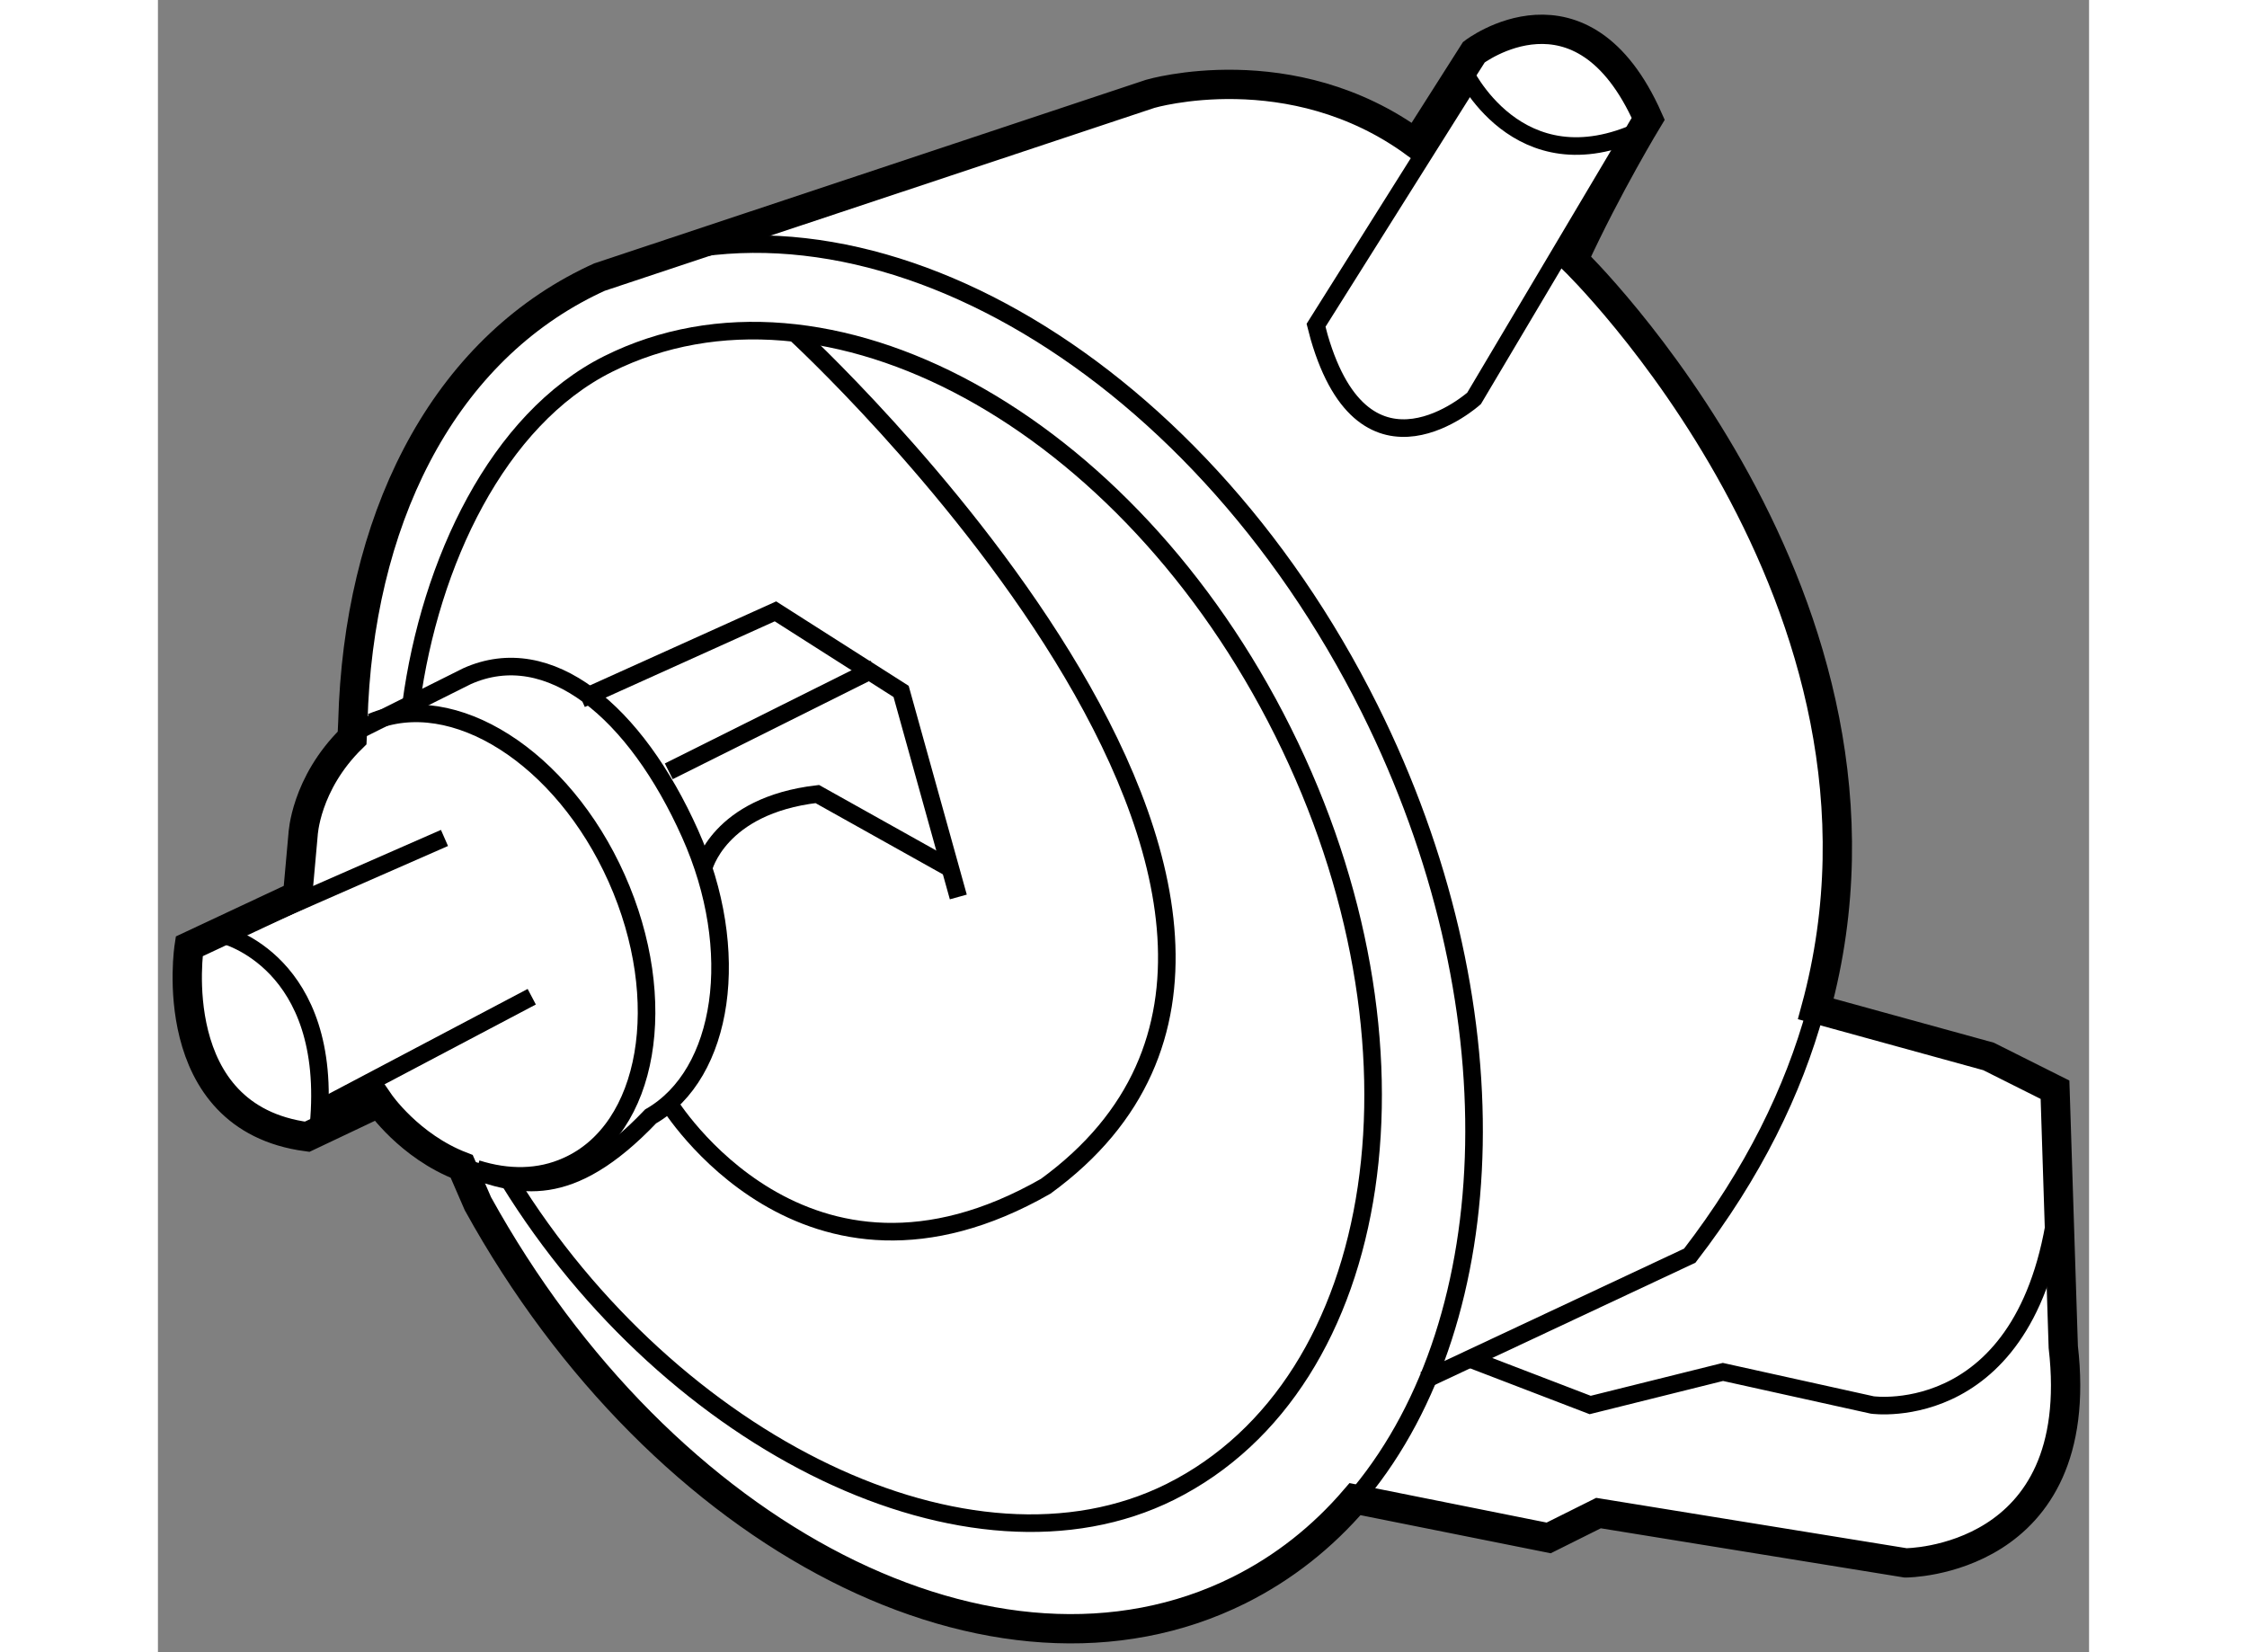 <?xml version="1.0" encoding="utf-8"?>
<!-- Generator: Adobe Illustrator 15.1.0, SVG Export Plug-In . SVG Version: 6.00 Build 0)  -->
<!DOCTYPE svg PUBLIC "-//W3C//DTD SVG 1.1//EN" "http://www.w3.org/Graphics/SVG/1.1/DTD/svg11.dtd">
<svg version="1.1" xmlns="http://www.w3.org/2000/svg" xmlns:xlink="http://www.w3.org/1999/xlink" x="0px" y="0px" width="244.8px"
	 height="180px" viewBox="140.644 126.843 32.949 28.19" enable-background="new 0 0 244.8 180" xml:space="preserve">
	
<rect x="140.644" y="126.843" width="32.949" height="28.19" fill="#808080" stroke="none"/>
	
<g><path fill="#FFFFFF" stroke="#000000" stroke-width="0.5" d="M146.103,147.38c3.158,5.719,8.848,8.656,12.987,6.594
			c0.766-0.382,1.427-0.909,1.979-1.553l3.304,0.662l0.85-0.424l5.241,0.85c0,0,3.114,0,2.689-3.684l-0.141-4.389l-1.134-0.568
			l-2.947-0.811c1.892-6.954-4.134-12.783-4.134-12.783c0.577-1.258,1.274-2.404,1.274-2.404c-1.131-2.549-2.974-1.137-2.974-1.137
			s-0.445,0.699-0.992,1.56c-2.123-1.559-4.53-0.849-4.53-0.849l-9.398,3.127c-0.067,0.03-0.135,0.063-0.202,0.096
			c-2.528,1.26-3.914,4.105-4.005,7.488l-0.013,0.279c-0.801,0.783-0.837,1.654-0.837,1.654l-0.093,1.035
			c-0.957,0.447-1.85,0.867-1.85,0.867s-0.454,2.92,2.013,3.248c0,0,0.55-0.26,1.231-0.584c0,0,0.51,0.746,1.406,1.09
			L146.103,147.38z"></path><path fill="none" stroke="#000000" stroke-width="0.3" d="M144.963,138.856c0.322-2.414,1.474-4.859,3.363-5.803
			c3.712-1.85,8.865,0.961,11.514,6.275c2.651,5.311,1.787,11.117-1.922,12.969c-3.413,1.699-8.505-0.81-11.285-5.315"></path><path fill="none" stroke="#000000" stroke-width="0.3" d="M163.025,150.026l2.056,0.789l2.265-0.564l2.549,0.564
			c0,0,2.746,0.387,3.174-3.576"></path><path fill="none" stroke="#000000" stroke-width="0.3" d="M162.912,128.026c0,0,0.921,2.028,3.045,1.035"></path><path fill="none" stroke="#000000" stroke-width="0.3" d="M141.761,142.794c0,0,1.884,0.457,1.623,3.25"></path><polyline fill="none" stroke="#000000" stroke-width="0.3" points="147.866,138.769 151.18,137.274 153.324,138.64 154.3,142.147 
					"></polyline><line fill="none" stroke="#000000" stroke-width="0.3" x1="149.36" y1="140.003" x2="152.87" y2="138.251"></line><path fill="none" stroke="#000000" stroke-width="0.3" d="M149.952,141.661c0,0,0.252-1.072,1.942-1.27l2.271,1.27"></path><path fill="none" stroke="#000000" stroke-width="0.3" d="M151.514,132.527c0,0,10.734,9.854,4.277,14.556
			c-4.125,2.36-6.431-1.422-6.431-1.422"></path><path fill="none" stroke="#000000" stroke-width="0.3" d="M148.252,131.537c4.277-1.874,10.063,1.376,13.067,7.401
			c2.493,5.004,2.303,10.382-0.159,13.375"></path><path fill="none" stroke="#000000" stroke-width="0.3" d="M168.924,144.087c-0.375,1.361-1.055,2.767-2.144,4.18l-4.532,2.125"></path><path fill="none" stroke="#000000" stroke-width="0.3" d="M165.646,129.352l-2.546,4.288c0,0-1.854,1.668-2.643-1.045
			c-0.018-0.064-0.035-0.132-0.053-0.202l2.62-4.166"></path><line fill="none" stroke="#000000" stroke-width="0.3" x1="143.401" y1="145.759" x2="147.022" y2="143.849"></line><line fill="none" stroke="#000000" stroke-width="0.3" x1="145.533" y1="141.14" x2="141.761" y2="142.794"></line><path fill="none" stroke="#000000" stroke-width="0.3" d="M144.285,139.165c1.396-0.588,3.262,0.596,4.185,2.662
			c0.932,2.086,0.554,4.287-0.847,4.91c-0.475,0.215-1.006,0.217-1.539,0.049"></path><path fill="none" stroke="#000000" stroke-width="0.3" d="M143.838,139.419l2.08-1.039c1.4-0.627,2.874,0.604,3.806,2.689
			c0.894,1.994,0.583,4.098-0.674,4.822c-1.399,1.466-2.25,1.188-3.124,0.889"></path></g>


</svg>